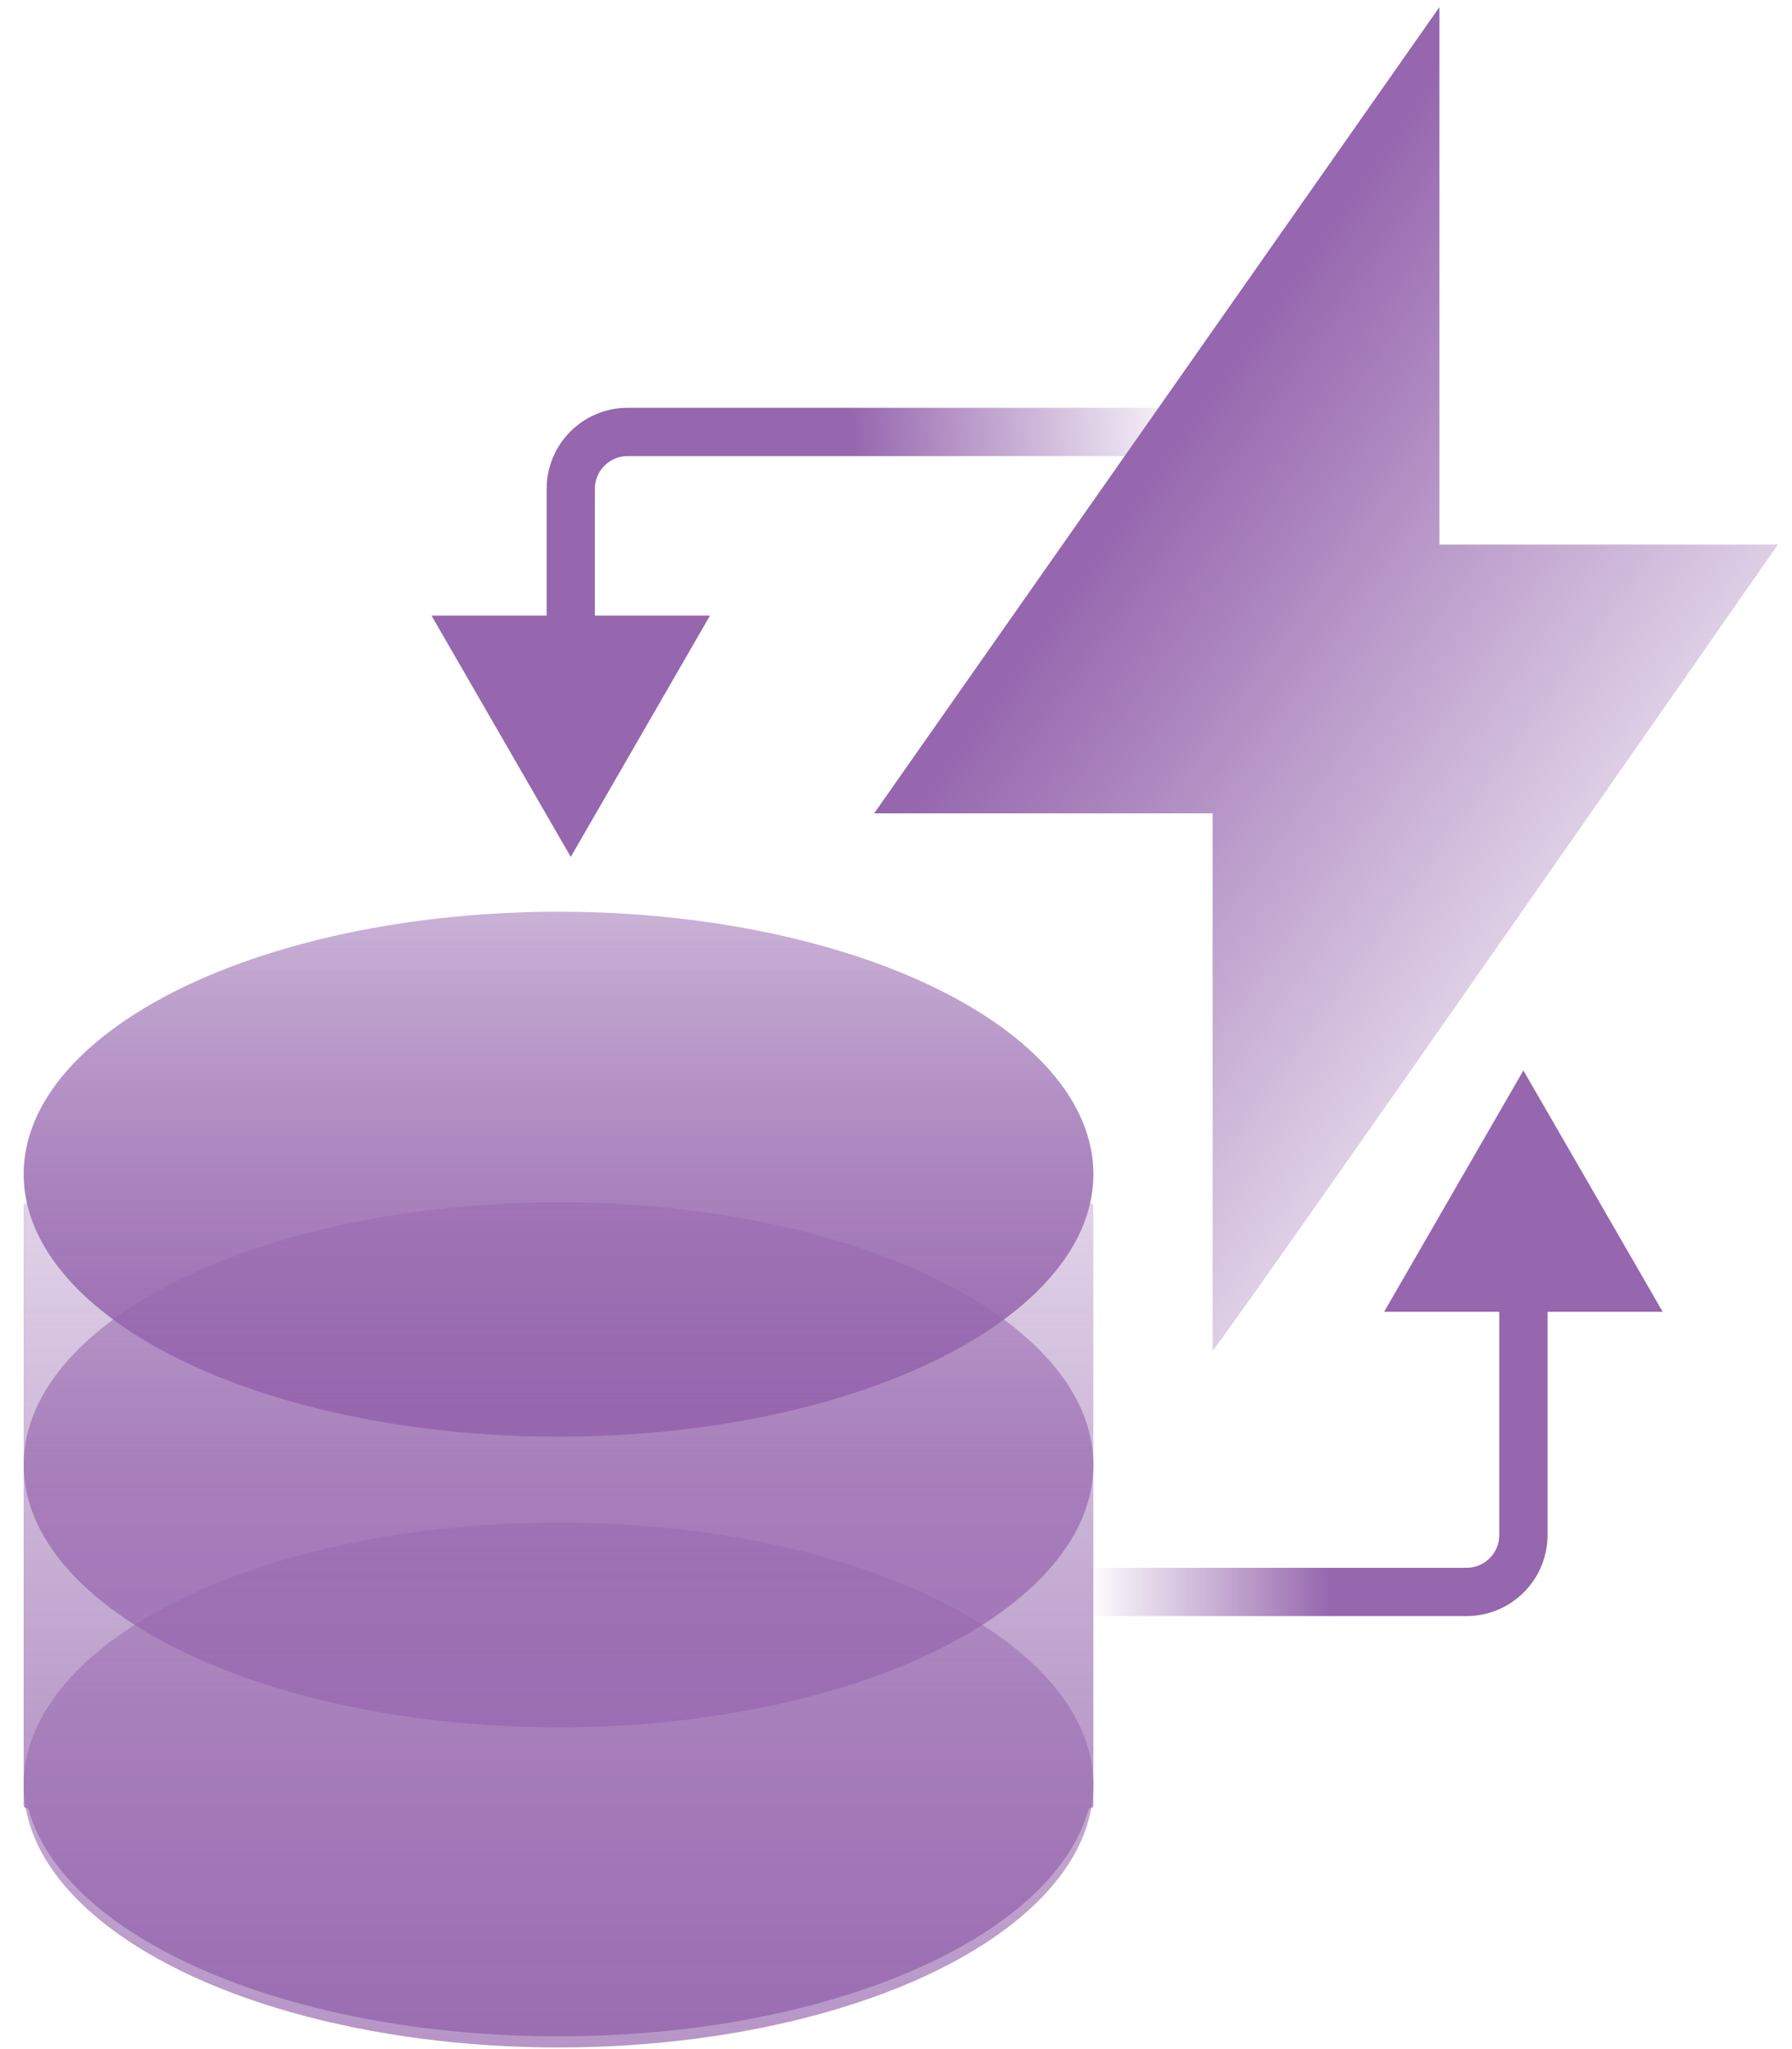<svg xmlns="http://www.w3.org/2000/svg" xmlns:xlink="http://www.w3.org/1999/xlink" width="63" height="72" viewBox="0 0 63 72" fill="none"><defs><linearGradient x1="-54.288" y1="32.036" x2="-54.288" y2="71.551" gradientUnits="userSpaceOnUse" id="paint0_linear"><stop offset="0" stop-color="#9666AE" stop-opacity="0.1"></stop><stop offset="1" stop-color="#9666AE" stop-opacity="0.85"></stop></linearGradient><linearGradient x1="-54.285" y1="42.247" x2="-54.285" y2="60.694" gradientUnits="userSpaceOnUse" id="paint1_linear"><stop offset="0.438" stop-color="#9666AE" stop-opacity="0.71"></stop><stop offset="1" stop-color="#9666AE" stop-opacity="0.45"></stop></linearGradient><linearGradient x1="-54.285" y1="32.035" x2="-54.285" y2="50.482" gradientUnits="userSpaceOnUse" id="paint2_linear"><stop offset="0" stop-color="#9666AE"></stop><stop offset="1" stop-color="#9666AE" stop-opacity="0.45"></stop></linearGradient><linearGradient x1="-54.285" y1="53.496" x2="-54.285" y2="71.943" gradientUnits="userSpaceOnUse" id="paint3_linear"><stop offset="0" stop-color="#9666AE" stop-opacity="0.69"></stop><stop offset="1" stop-color="#9666AE" stop-opacity="0.45"></stop></linearGradient><linearGradient x1="46.786" y1="55.265" x2="38.242" y2="55.265" gradientUnits="userSpaceOnUse" id="paint4_linear"><stop offset="0" stop-color="#9666AE"></stop><stop offset="1" stop-color="#9666AE" stop-opacity="0"></stop></linearGradient><linearGradient x1="29.917" y1="15.326" x2="42.115" y2="14.473" gradientUnits="userSpaceOnUse" id="paint5_linear"><stop offset="0" stop-color="#9666AE"></stop><stop offset="1" stop-color="#9666AE" stop-opacity="0"></stop></linearGradient><linearGradient x1="61.267" y1="27.539" x2="32.33" y2="6.972" gradientUnits="userSpaceOnUse" id="paint6_linear"><stop offset="0" stop-color="#9666AE" stop-opacity="0.19"></stop><stop offset="0.661" stop-color="#9666AE"></stop></linearGradient></defs><path d="M19.635 32.036C9.251 32.036 0.833 36.165 0.833 41.259 0.833 41.588 0.868 41.913 0.936 42.233 0.943 42.266 0.918 42.297 0.885 42.297 0.856 42.297 0.832 42.321 0.832 42.35L0.832 63.441C0.832 63.49 0.872 63.531 0.922 63.531 0.963 63.531 0.998 63.558 1.009 63.597 2.27 68.09 10.129 71.551 19.635 71.551 29.142 71.551 37.002 68.09 38.262 63.596 38.273 63.557 38.308 63.531 38.348 63.531 38.398 63.531 38.438 63.491 38.438 63.441L38.438 62.406C38.438 62.38 38.438 62.354 38.438 62.328 38.438 62.302 38.438 62.276 38.438 62.25L38.438 42.349C38.438 42.321 38.414 42.297 38.386 42.297 38.352 42.297 38.327 42.267 38.334 42.234 38.403 41.913 38.438 41.588 38.438 41.259 38.438 36.165 30.02 32.036 19.635 32.036Z" fill="url(#paint0_linear)"></path><ellipse cx="19.637" cy="51.47" rx="18.803" ry="9.223" fill="url(#paint1_linear)" transform="matrix(-1 1.22465e-16 -1.22465e-16 -1 39.273 102.94)"></ellipse><ellipse cx="19.637" cy="41.259" rx="18.803" ry="9.223" fill="url(#paint2_linear)" transform="matrix(-1 1.22465e-16 -1.22465e-16 -1 39.273 82.518)"></ellipse><ellipse cx="19.637" cy="62.719" rx="18.803" ry="9.223" fill="url(#paint3_linear)" transform="matrix(-1 1.22465e-16 -1.22465e-16 -1 39.273 125.438)"></ellipse><path d="M53.557 37.613 48.661 46.092 58.453 46.092 53.557 37.613ZM53.557 53.937 52.709 53.937 52.709 53.937 53.557 53.937ZM51.557 55.937 51.557 55.089 51.557 55.937ZM52.709 45.244 52.709 53.937 54.405 53.937 54.405 45.244 52.709 45.244ZM51.557 55.089 38.242 55.089 38.242 56.785 51.557 56.785 51.557 55.089ZM52.709 53.937C52.709 54.573 52.194 55.089 51.557 55.089L51.557 56.785C53.13 56.785 54.405 55.51 54.405 53.937L52.709 53.937Z" fill="url(#paint4_linear)"></path><path d="M20.066 30.109 24.961 21.63 15.17 21.63 20.066 30.109ZM20.066 17.177 20.913 17.177 20.913 17.177 20.066 17.177ZM22.066 15.177 22.066 16.025 22.066 16.025 22.066 15.177ZM20.913 22.478 20.913 17.177 19.218 17.177 19.218 22.478 20.913 22.478ZM22.066 16.025 42.164 16.025 42.164 14.329 22.066 14.329 22.066 16.025ZM20.913 17.177C20.913 16.541 21.429 16.025 22.066 16.025L22.066 14.329C20.493 14.329 19.218 15.604 19.218 17.177L20.913 17.177Z" fill="url(#paint5_linear)"></path><path d="M30.733 28.578 42.631 28.578 42.631 47.463C43.954 45.765 62.502 19.136 62.502 19.136L50.604 19.136 50.604 0.251 30.733 28.578Z" fill="url(#paint6_linear)"></path></svg>